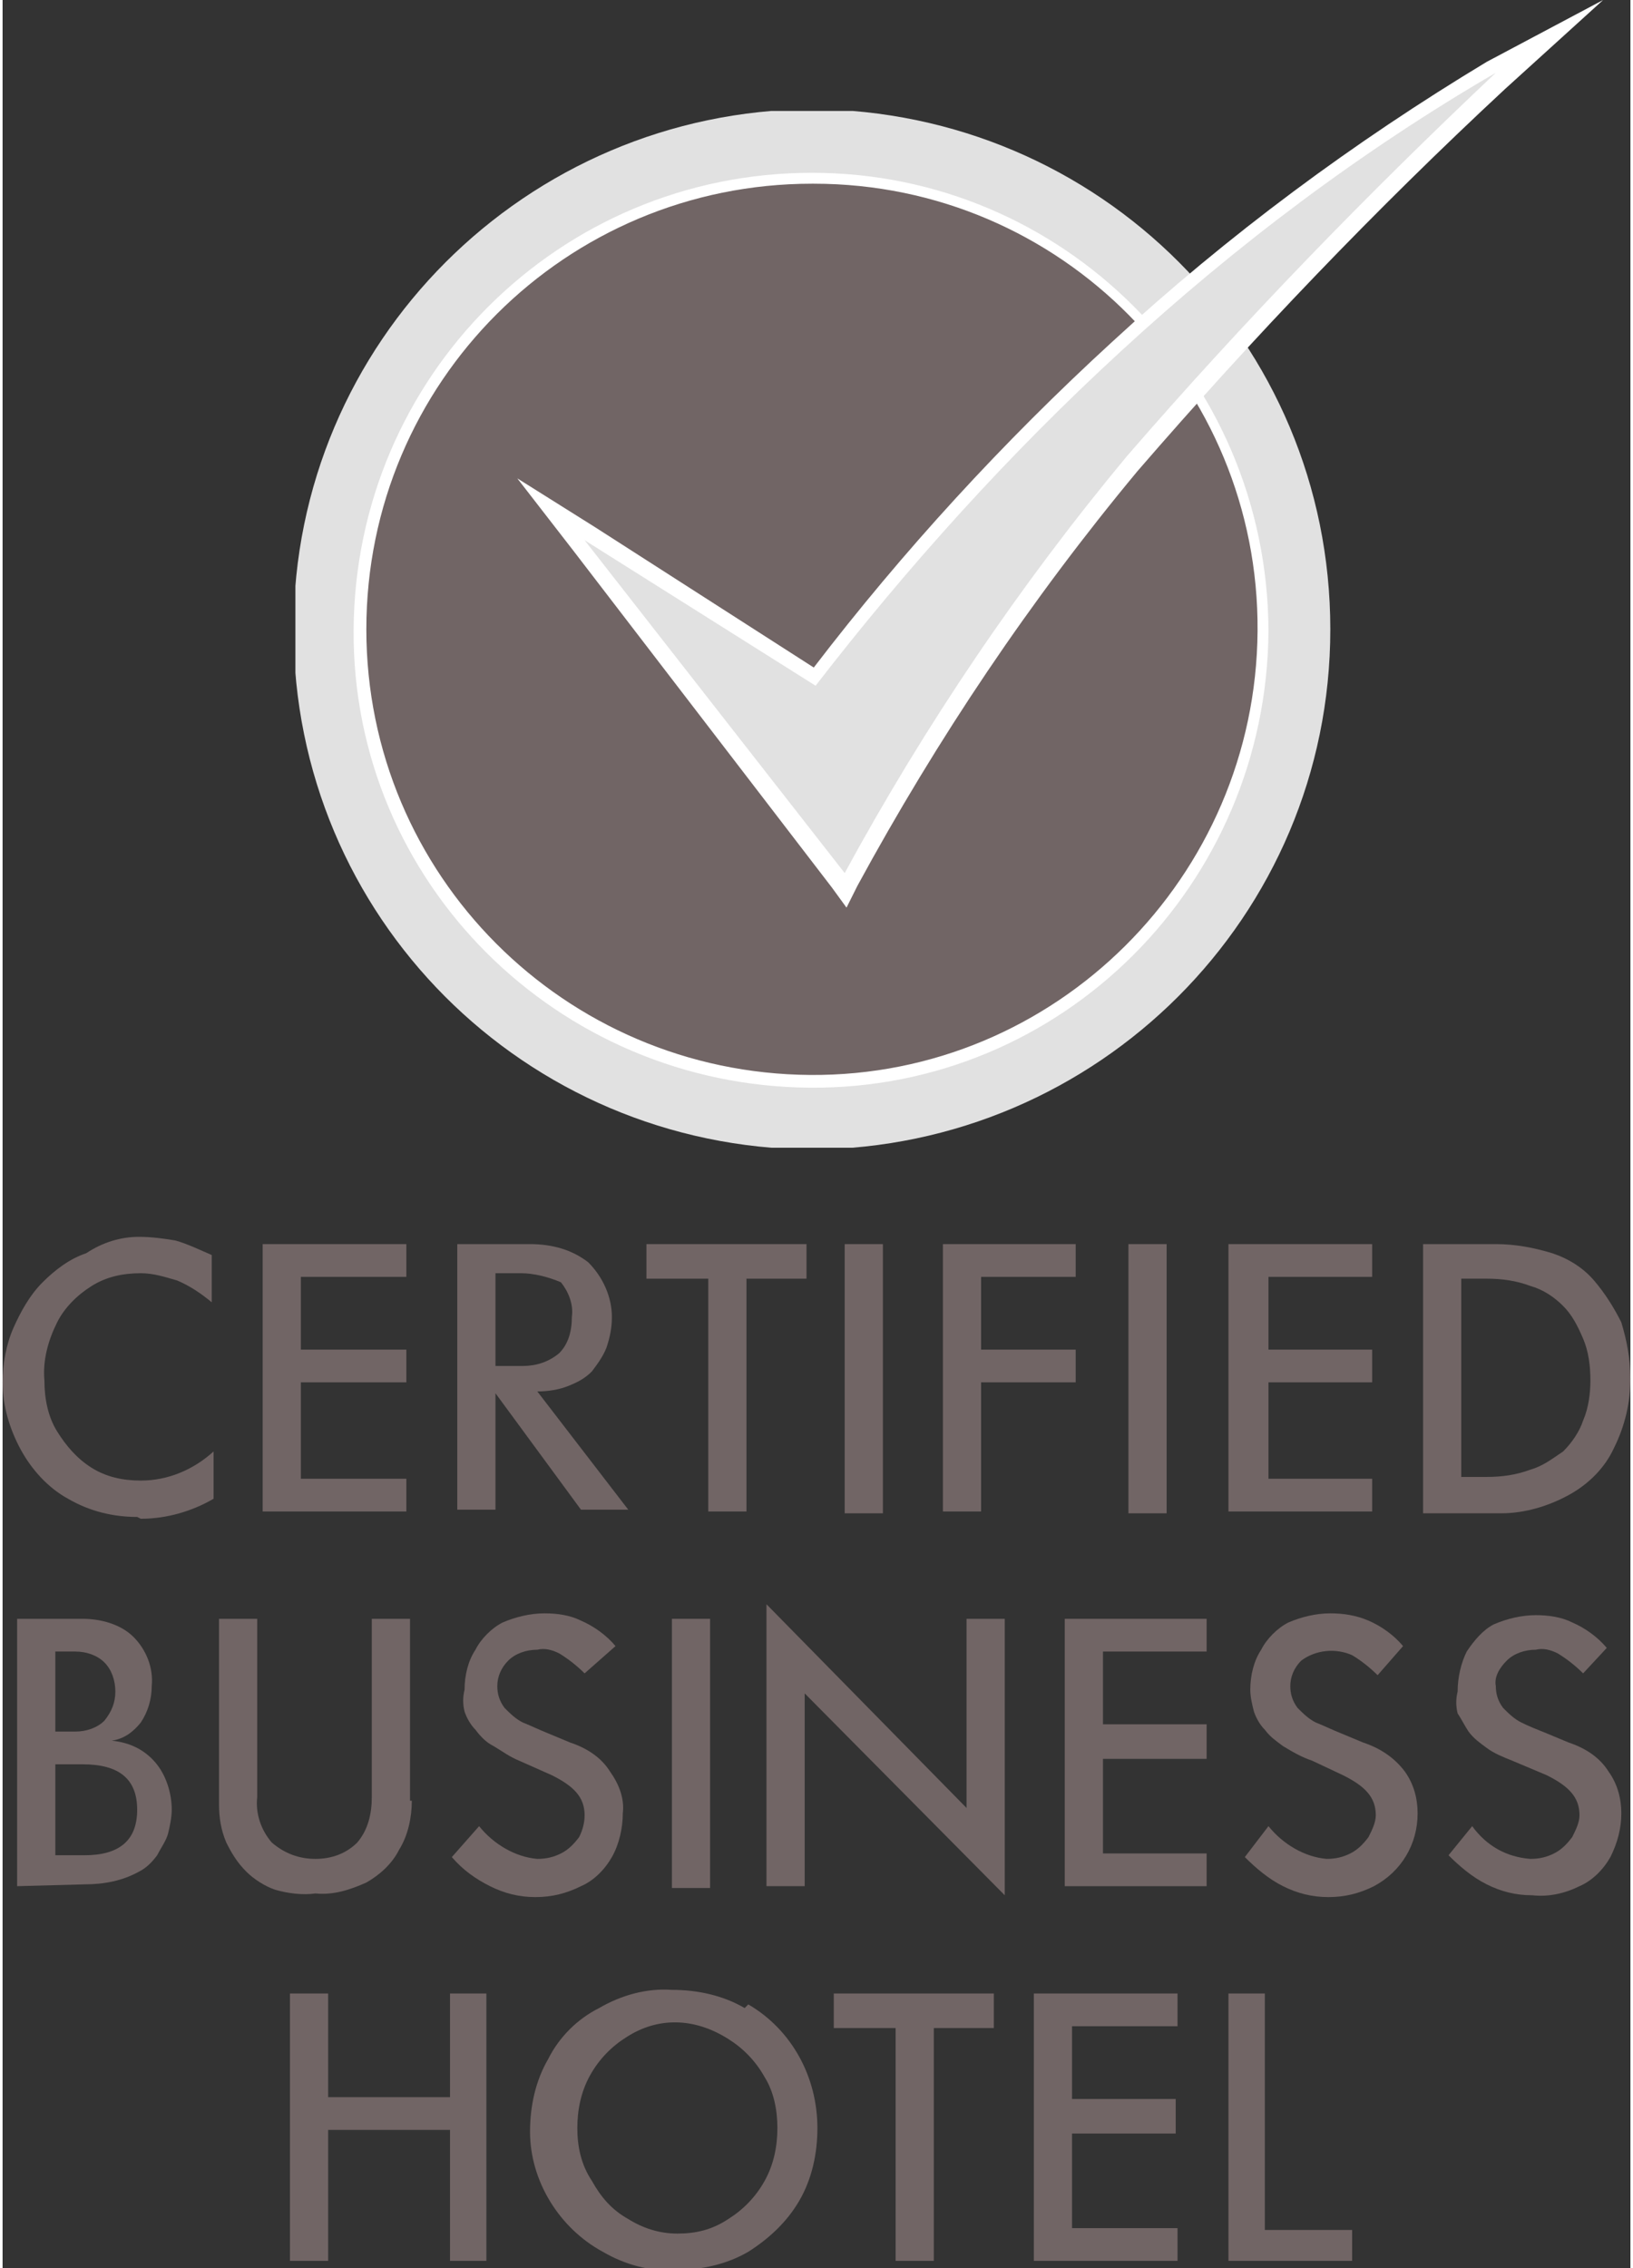 <?xml version="1.0" encoding="utf-8"?>
<svg xmlns="http://www.w3.org/2000/svg" xmlns:xlink="http://www.w3.org/1999/xlink" version="1.1" id="Ebene_1" x="0px" y="0px" viewBox="0 0 89.5 124.7" style="enable-background:new 0 0 89.5 124.7;" xml:space="preserve" width="144" height="200">
<rect x="0" y="0" width="89.5" height="124.7" fill="#333333" stroke="none"/>
<style type="text/css">
	.st0{clip-path:url(#SVGID_00000131344792143641050160000012540387443062120127_);}
	.st1{fill:#E1E1E1;}
	.st2{fill:#716565;}
	.st3{fill:#FFFFFF;}
</style>
<g id="Ebene_2_00000130620347623626957710000000642921225745931941_">
	<g id="Ebene_1-2">
		<g>
			<defs>
				<path id="SVGID_1_" d="M16,34.6c0,15.8,12.7,28.5,28.5,28.6C60.2,63.1,73,50.4,73,34.6c0-15.8-12.7-28.5-28.5-28.6c0,0,0,0,0,0      C28.8,6.1,16,18.8,16,34.6"/>
			</defs>
			<clipPath id="SVGID_00000132057033741965547930000002997779274328549559_">
				<use xlink:href="#SVGID_1_" style="overflow:visible;"/>
			</clipPath>
			<g style="clip-path:url(#SVGID_00000132057033741965547930000002997779274328549559_);">
				<rect x="16.1" y="6.1" class="st1" width="57" height="57"/>
			</g>
		</g>
		<path class="st2" d="M44.6,59.4c-13.7,0-24.8-11.1-24.8-24.8S30.9,9.8,44.6,9.8s24.8,11.1,24.8,24.8    C69.4,48.2,58.3,59.3,44.6,59.4"/>
		<path class="st3" d="M44.6,10.1C58.2,10.1,69.1,21.2,69,34.7S57.9,59.2,44.4,59.1C30.9,59,20,48.1,20,34.6    C20,21,31,10.1,44.5,10.1 M44.5,9.5c-13.9,0-25.1,11.2-25.2,25.1s11.2,25.1,25.1,25.2s25.1-11.2,25.2-25.1c0,0,0-0.1,0-0.1    C69.5,20.7,58.3,9.5,44.5,9.5"/>
		<path class="st1" d="M30.2,28l14.5,9.3c5-6.5,10.6-12.6,16.6-18.1c6.3-5.8,13.1-11,20.5-15.4L85,2l-2.6,2.4    c-7.1,6.7-13.9,13.7-20.3,21.1c-5.9,7.1-11,14.7-15.4,22.8L46.4,49L30.2,28z"/>
		<path class="st3" d="M82.1,4c-7.1,6.7-13.9,13.7-20.3,21.1C55.9,32.2,50.7,39.9,46.3,48L32,29.7l12.7,8    c5.1-6.6,10.7-12.8,16.8-18.4C67.8,13.5,74.7,8.3,82.1,4 M88,0l-6.4,3.4C74.3,7.8,67.4,12.9,61,18.8c-6,5.5-11.5,11.5-16.4,17.9    l-12-7.7l-4.3-2.7l3.1,4l14.2,18.5l0.8,1.1l0.6-1.2c4.4-8.1,9.5-15.7,15.4-22.8c6.4-7.4,13.1-14.4,20.2-21L88,0z"/>
		<path class="st2" d="M7.4,83.4c-1.3,0-2.6-0.3-3.8-1c-1.1-0.6-2-1.6-2.6-2.7c-0.6-1.1-1-2.4-1-3.7c0-1,0.2-2.1,0.6-3    c0.4-0.9,0.9-1.8,1.6-2.5c0.7-0.7,1.5-1.3,2.4-1.6C5.5,68.3,6.5,68,7.5,68c0.7,0,1.4,0.1,2,0.2c0.7,0.2,1.3,0.5,2,0.8v2.6    c-0.6-0.5-1.2-0.9-1.9-1.2c-0.7-0.2-1.3-0.4-2-0.4c-1,0-1.9,0.2-2.7,0.7c-0.8,0.5-1.5,1.2-1.9,2c-0.5,1-0.8,2.1-0.7,3.2    c0,1,0.2,2,0.7,2.8c0.5,0.8,1.1,1.5,1.9,2c0.8,0.5,1.7,0.7,2.7,0.7c1.5,0,2.9-0.6,4-1.6v2.6c-1.2,0.7-2.6,1.1-4,1.1"/>
		<polygon class="st2" points="14.3,83.1 14.3,68.4 22.2,68.4 22.2,70.2 16.4,70.2 16.4,74.2 22.2,74.2 22.2,76 16.4,76 16.4,81.3     22.2,81.3 22.2,83.1   "/>
		<path class="st2" d="M25,83.1V68.4h4c1.2,0,2.3,0.3,3.2,1c0.8,0.8,1.3,1.9,1.3,3c0,0.6-0.1,1.1-0.3,1.7c-0.2,0.5-0.5,0.9-0.8,1.3    c-0.4,0.4-0.8,0.6-1.3,0.8c-0.5,0.2-1.1,0.3-1.7,0.3l5,6.5h-2.6l-4.7-6.4v6.4H25z M27.1,75.1h1.5c0.7,0,1.4-0.2,2-0.7    c0.5-0.5,0.7-1.2,0.7-2c0.1-0.7-0.2-1.4-0.6-1.9C30,70.2,29.2,70,28.5,70h-1.4L27.1,75.1z"/>
		<polygon class="st2" points="35.4,70.3 35.4,68.4 44.2,68.4 44.2,70.3 40.9,70.3 40.9,83.1 38.8,83.1 38.8,70.3   "/>
		<rect x="46.3" y="68.4" class="st2" width="2.1" height="14.8"/>
		<polygon class="st2" points="51.7,83.1 51.7,68.4 59,68.4 59,70.2 53.8,70.2 53.8,74.2 59,74.2 59,76 53.8,76 53.8,83.1   "/>
		<rect x="61.9" y="68.4" class="st2" width="2.1" height="14.8"/>
		<polygon class="st2" points="67.4,83.1 67.4,68.4 75.3,68.4 75.3,70.2 69.6,70.2 69.6,74.2 75.3,74.2 75.3,76 69.6,76 69.6,81.3     75.3,81.3 75.3,83.1   "/>
		<path class="st2" d="M78.1,83.1V68.4h4c1.1,0,2.1,0.2,3.1,0.5c0.9,0.3,1.7,0.8,2.3,1.5c0.6,0.7,1.1,1.5,1.5,2.3    c0.3,1,0.5,2,0.5,3.1c0,1.3-0.3,2.6-0.9,3.8c-0.5,1.1-1.4,2-2.5,2.6c-1.1,0.6-2.4,1-3.7,1H78.1z M80.2,81.2h1.4    c0.8,0,1.6-0.1,2.4-0.4c0.7-0.2,1.2-0.6,1.8-1c0.5-0.5,0.9-1.1,1.1-1.7c0.3-0.7,0.4-1.5,0.4-2.2c0-0.8-0.1-1.6-0.4-2.3    c-0.3-0.7-0.6-1.3-1.1-1.8c-0.5-0.5-1.1-0.9-1.8-1.1c-0.8-0.3-1.6-0.4-2.4-0.4h-1.4V81.2z"/>
		<path class="st2" d="M0.8,103.7V89h3.6c1,0,2.1,0.3,2.8,1c0.7,0.7,1.1,1.7,1,2.7c0,0.7-0.2,1.4-0.6,2c-0.4,0.5-0.9,0.9-1.6,1    c1,0.1,1.8,0.5,2.4,1.2c0.6,0.7,0.9,1.7,0.9,2.6c0,0.4-0.1,0.9-0.2,1.3c-0.1,0.4-0.4,0.8-0.6,1.2c-0.3,0.4-0.6,0.7-1,0.9    c-0.9,0.5-1.9,0.7-3,0.7L0.8,103.7z M2.9,95.2H4c0.6,0,1.2-0.2,1.6-0.6c0.4-0.5,0.6-1,0.6-1.6c0-0.6-0.2-1.2-0.6-1.6    c-0.4-0.4-1-0.6-1.6-0.6H2.9V95.2z M2.9,102h1.6c1.9,0,2.9-0.8,2.9-2.5c0-1.7-1-2.5-3-2.5H2.9V102z"/>
		<path class="st2" d="M22.5,99c0,0.9-0.2,1.9-0.7,2.7c-0.4,0.8-1.1,1.4-1.8,1.8c-0.9,0.4-1.8,0.7-2.8,0.6c-0.7,0.1-1.5,0-2.2-0.2    c-0.6-0.2-1.2-0.6-1.6-1c-0.5-0.5-0.8-1-1.1-1.6c-0.3-0.7-0.4-1.4-0.4-2.1V89H14v9.8c-0.1,0.9,0.2,1.8,0.8,2.5    c0.7,0.6,1.5,0.9,2.4,0.9c0.9,0,1.7-0.3,2.3-0.9c0.6-0.7,0.8-1.6,0.8-2.5V89h2.1V99z"/>
		<path class="st2" d="M26.2,100.4c0.8,1,2,1.7,3.2,1.8c0.5,0,0.9-0.1,1.3-0.3c0.4-0.2,0.7-0.5,1-0.9c0.2-0.4,0.3-0.8,0.3-1.2    c0-1-0.6-1.6-1.8-2.2l-1.8-0.8c-0.5-0.2-0.9-0.5-1.4-0.8c-0.4-0.2-0.7-0.5-1-0.9c-0.3-0.3-0.5-0.7-0.6-1c-0.1-0.4-0.1-0.8,0-1.2    c0-0.8,0.2-1.6,0.6-2.2c0.3-0.6,0.9-1.2,1.5-1.5c0.7-0.3,1.5-0.5,2.3-0.5c0.7,0,1.4,0.1,2,0.4c0.7,0.3,1.4,0.8,1.9,1.4L32,92    c-0.4-0.4-0.9-0.8-1.4-1.1c-0.4-0.2-0.8-0.3-1.2-0.2c-0.6,0-1.2,0.2-1.6,0.6c-0.4,0.4-0.6,0.9-0.6,1.4c0,0.4,0.1,0.8,0.4,1.2    c0.3,0.3,0.6,0.6,1,0.8c0.5,0.2,0.9,0.4,1.4,0.6l1.2,0.5c0.9,0.3,1.7,0.8,2.2,1.6c0.5,0.7,0.8,1.5,0.7,2.3c0,0.8-0.2,1.7-0.6,2.4    c-0.4,0.7-1,1.3-1.7,1.6c-0.8,0.4-1.6,0.6-2.5,0.6c-0.9,0-1.7-0.2-2.5-0.6c-0.8-0.4-1.5-0.9-2.1-1.6L26.2,100.4z"/>
		<rect x="36.8" y="89" class="st2" width="2.1" height="14.8"/>
		<polygon class="st2" points="42,103.7 42,88.2 53,99.4 53,89 55.1,89 55.1,104.2 44.1,93.1 44.1,103.7   "/>
		<polygon class="st2" points="58.4,103.7 58.4,89 66.2,89 66.2,90.8 60.5,90.8 60.5,94.8 66.2,94.8 66.2,96.7 60.5,96.7     60.5,101.9 66.2,101.9 66.2,103.7   "/>
		<path class="st2" d="M69.6,100.4c0.8,1,2,1.7,3.2,1.8c0.5,0,0.9-0.1,1.3-0.3c0.4-0.2,0.7-0.5,1-0.9c0.2-0.4,0.4-0.8,0.4-1.2    c0-1-0.6-1.6-1.8-2.2L72,96.8c-0.6-0.2-1.1-0.5-1.6-0.8c-0.4-0.3-0.7-0.5-1-0.9c-0.3-0.3-0.5-0.7-0.6-1c-0.1-0.4-0.2-0.8-0.2-1.2    c0-0.8,0.2-1.6,0.6-2.2c0.3-0.6,0.9-1.2,1.5-1.5c0.7-0.3,1.5-0.5,2.3-0.5c0.7,0,1.4,0.1,2.1,0.4c0.7,0.3,1.4,0.8,1.9,1.4l-1.4,1.6    c-0.4-0.4-0.9-0.8-1.4-1.1c-0.9-0.4-2-0.3-2.8,0.3c-0.4,0.4-0.6,0.9-0.6,1.4c0,0.4,0.1,0.8,0.4,1.2c0.3,0.3,0.6,0.6,1,0.8    c0.5,0.2,0.9,0.4,1.4,0.6l1.2,0.5c0.9,0.3,1.7,0.8,2.3,1.6c0.5,0.7,0.7,1.5,0.7,2.3c0,1.7-0.9,3.2-2.4,4c-0.8,0.4-1.6,0.6-2.5,0.6    c-0.9,0-1.7-0.2-2.5-0.6c-0.8-0.4-1.5-1-2.1-1.6L69.6,100.4z"/>
		<path class="st2" d="M80.8,100.4c0.8,1.1,1.9,1.7,3.2,1.8c0.5,0,0.9-0.1,1.3-0.3c0.4-0.2,0.7-0.5,1-0.9c0.2-0.4,0.4-0.8,0.4-1.2    c0-1-0.6-1.6-1.8-2.2L83,96.8c-0.5-0.2-1-0.4-1.4-0.7c-0.4-0.3-0.7-0.5-1-0.9c-0.2-0.3-0.4-0.7-0.6-1c-0.1-0.4-0.1-0.8,0-1.2    c0-0.8,0.2-1.6,0.5-2.2c0.4-0.6,0.9-1.2,1.5-1.5c0.7-0.3,1.5-0.5,2.3-0.5c0.7,0,1.4,0.1,2,0.4c0.7,0.3,1.4,0.8,1.9,1.4L86.9,92    c-0.4-0.4-0.9-0.8-1.4-1.1c-0.4-0.2-0.8-0.3-1.2-0.2c-0.6,0-1.2,0.2-1.6,0.6c-0.4,0.4-0.7,0.9-0.6,1.4c0,0.4,0.1,0.8,0.4,1.2    c0.3,0.3,0.6,0.6,1,0.8c0.4,0.2,0.9,0.4,1.4,0.6l1.2,0.5c0.9,0.3,1.7,0.8,2.2,1.6c0.5,0.7,0.7,1.5,0.7,2.3c0,0.8-0.2,1.6-0.6,2.4    c-0.4,0.7-1,1.3-1.7,1.6c-0.8,0.4-1.7,0.6-2.6,0.5c-0.9,0-1.7-0.2-2.5-0.6c-0.8-0.4-1.5-1-2.1-1.6L80.8,100.4z"/>
		<polygon class="st2" points="15.8,124.3 15.8,109.6 17.9,109.6 17.9,115.3 24.6,115.3 24.6,109.6 26.6,109.6 26.6,124.3     24.6,124.3 24.6,117.1 17.9,117.1 17.9,124.3   "/>
		<path class="st2" d="M41,110.2c2.4,1.4,3.8,4,3.8,6.8c0,1.4-0.3,2.8-1,4c-0.7,1.2-1.7,2.1-2.8,2.8c-1.2,0.7-2.6,1-4,1    c-1.4,0.1-2.8-0.3-4-1c-2.4-1.3-4-3.9-4-6.6c0-1.4,0.3-2.8,1-4c0.6-1.2,1.6-2.2,2.8-2.8c1.2-0.7,2.6-1.1,4-1c1.4,0,2.8,0.3,4,1     M34.3,112c-0.8,0.5-1.5,1.2-2,2.1c-0.5,0.9-0.7,1.9-0.7,2.9c0,1,0.2,2,0.8,2.9c0.5,0.9,1.1,1.6,2,2.1c0.8,0.5,1.7,0.8,2.7,0.8    c1,0,1.9-0.2,2.8-0.8c0.8-0.5,1.5-1.2,2-2.1c0.5-0.9,0.7-1.9,0.7-2.9c0-1-0.2-2-0.7-2.8c-0.5-0.9-1.2-1.6-2-2.1    C38,110.9,36,110.9,34.3,112"/>
		<polygon class="st2" points="45.7,111.5 45.7,109.6 54.5,109.6 54.5,111.5 51.2,111.5 51.2,124.3 49.1,124.3 49.1,111.5   "/>
		<polygon class="st2" points="56.7,124.3 56.7,109.6 64.6,109.6 64.6,111.4 58.8,111.4 58.8,115.4 64.5,115.4 64.5,117.3     58.8,117.3 58.8,122.5 64.6,122.5 64.6,124.3   "/>
		<polygon class="st2" points="67.4,124.3 67.4,109.6 69.4,109.6 69.4,122.6 74.2,122.6 74.2,124.3   "/>
	</g>
</g>
</svg>
